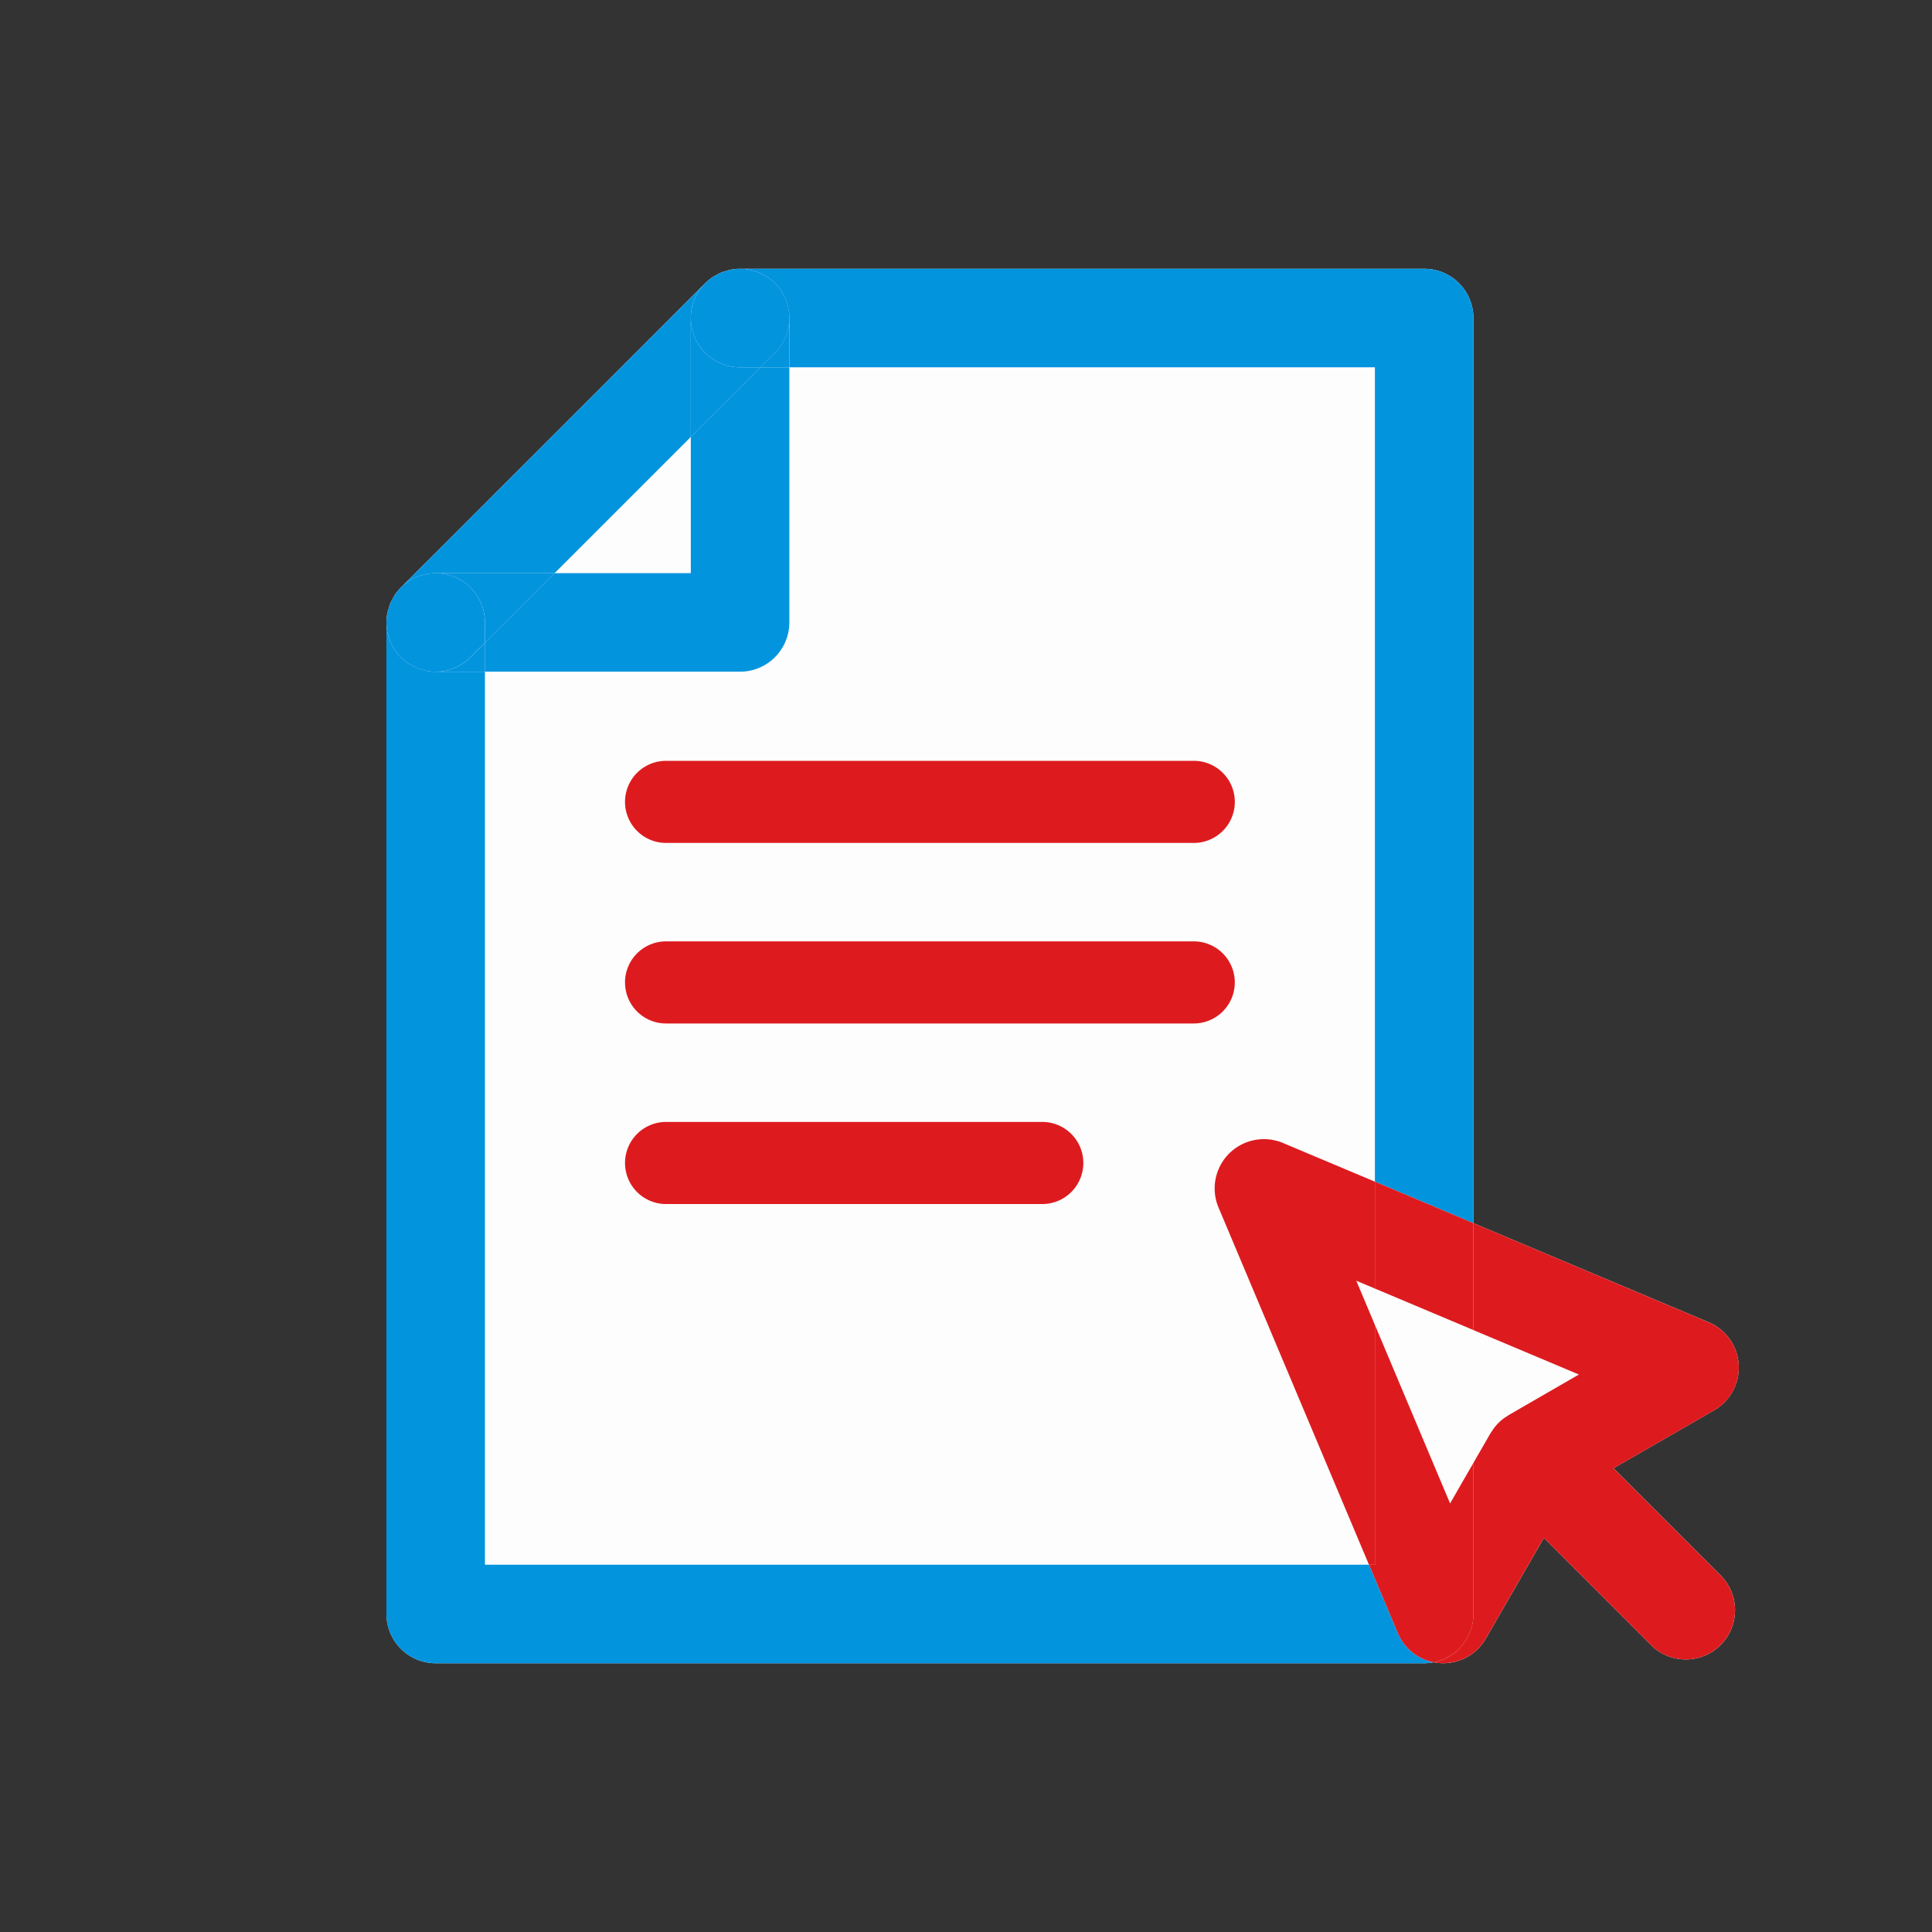<svg xmlns="http://www.w3.org/2000/svg" xmlns:xlink="http://www.w3.org/1999/xlink" width="100" height="100" viewBox="0 0 100 100">
  <rect x="0" y="0" width="100" height="100" fill="#333333" stroke="none"/>
  <defs>
    <clipPath id="clip-path">
      <rect id="長方形_8803" data-name="長方形 8803" width="100" height="100" transform="translate(174 40)" fill="#fff" stroke="#707070" stroke-width="1"/>
    </clipPath>
    <clipPath id="clip-path-2">
      <rect id="長方形_693" data-name="長方形 693" width="70" height="72.179" fill="none"/>
    </clipPath>
  </defs>
  <g id="マスクグループ_90" data-name="マスクグループ 90" transform="translate(-174 -40)" clip-path="url(#clip-path)">
    <g id="グループ_1079" data-name="グループ 1079" transform="translate(194 53.911)">
      <g id="グループ_423" data-name="グループ 423" transform="translate(0 0)" clip-path="url(#clip-path-2)">
        <path id="パス_1608" data-name="パス 1608" d="M2.55,72.179H53.715a2.561,2.561,0,0,0,.491-.05,2.446,2.446,0,0,0,.334.044c.053,0,.106.005.16.005A2.55,2.55,0,0,0,56.909,70.9l3-5.208,5.564,5.564a2.55,2.55,0,0,0,3.606-3.606l-5.564-5.564,5.208-3a2.55,2.55,0,0,0-.283-4.559L56.265,49.4V2.55A2.549,2.549,0,0,0,53.715,0H18.306a2.535,2.535,0,0,0-.5.05c-.076.015-.149.044-.224.066s-.171.045-.252.078a2.528,2.528,0,0,0-.258.136c-.06.033-.124.06-.181.1a2.532,2.532,0,0,0-.39.319l0,0L.749,16.5l0,0a2.56,2.56,0,0,0-.318.39c-.039.059-.067.124-.1.186a2.555,2.555,0,0,0-.133.252c-.034.081-.053.169-.079.254s-.051.147-.065.222a2.528,2.528,0,0,0-.05.5V69.629a2.55,2.55,0,0,0,2.55,2.55" transform="translate(0 0)" fill="#fdfdfd"/>
        <path id="パス_1609" data-name="パス 1609" d="M52.349,80.033l-1.491-3.54H5.1V30.271H2.55a2.592,2.592,0,0,1-.5-.05c-.077-.016-.149-.044-.224-.067s-.17-.044-.252-.078a2.569,2.569,0,0,1-.257-.135c-.061-.034-.123-.06-.182-.1a2.562,2.562,0,0,1-.708-.708c-.04-.059-.067-.124-.1-.186A2.415,2.415,0,0,1,.195,28.7a2.512,2.512,0,0,1-.079-.254C.094,28.368.065,28.3.05,28.22a2.534,2.534,0,0,1-.05-.5V79.044a2.55,2.55,0,0,0,2.55,2.55H53.715a2.561,2.561,0,0,0,.491-.05,2.55,2.55,0,0,1-1.857-1.51" transform="translate(0 -9.415)" fill="#0394de"/>
        <path id="パス_1610" data-name="パス 1610" d="M28.443.116A2.423,2.423,0,0,1,28.7.195a2.49,2.49,0,0,1,.256.135c.061.034.124.06.182.1a2.544,2.544,0,0,1,.708.708c.04.059.067.123.1.186a2.361,2.361,0,0,1,.133.253,2.461,2.461,0,0,1,.079.254c.022.074.05.145.065.221a2.535,2.535,0,0,1,.05.5V5.1H60.58V47.251l5.1,2.148V2.55A2.549,2.549,0,0,0,63.13,0H27.721a2.535,2.535,0,0,1,.5.05c.077.015.149.044.223.066" transform="translate(-9.415 0)" fill="#0394de"/>
        <path id="パス_1611" data-name="パス 1611" d="M91.393,87.494l5.208-3a2.55,2.55,0,0,0-.283-4.559L84.142,74.805v5.534l5.461,2.3-3.638,2.1c-.017.01-.03.026-.047.036a2.5,2.5,0,0,0-.472.361l-.021.021a2.522,2.522,0,0,0-.359.469c-.011.017-.027.03-.038.048l-.887,1.54v7.822a2.548,2.548,0,0,1-2.058,2.5,2.555,2.555,0,0,0,.334.045c.053,0,.106,0,.16,0a2.55,2.55,0,0,0,2.208-1.277l3-5.208,5.564,5.564a2.55,2.55,0,0,0,3.606-3.606Z" transform="translate(-27.878 -25.405)" fill="#dd1b1f"/>
        <path id="パス_1612" data-name="パス 1612" d="M73.213,75.953V70.419l-4.754-2a2.55,2.55,0,0,0-3.34,3.34l7.788,18.491h.306V77.836l-.965-2.29Z" transform="translate(-22.048 -23.168)" fill="#dd1b1f"/>
        <path id="パス_1613" data-name="パス 1613" d="M77.479,77.086l5.1,2.148V73.7l-5.1-2.148Z" transform="translate(-26.314 -24.301)" fill="#dd1b1f"/>
        <path id="パス_1614" data-name="パス 1614" d="M82.421,97.744V89.921l-1.209,2.1-3.89-9.236v12.41h-.306l1.49,3.54a2.551,2.551,0,0,0,1.857,1.51,2.548,2.548,0,0,0,2.058-2.5" transform="translate(-26.156 -28.115)" fill="#dd1b1f"/>
        <path id="パス_1615" data-name="パス 1615" d="M0,27.463a2.591,2.591,0,0,1,.05-.5,2.6,2.6,0,0,0-.05.5" transform="translate(0 -9.158)" fill="#0394de"/>
        <path id="パス_1616" data-name="パス 1616" d="M26.245.255A2.469,2.469,0,0,1,26.5.177a2.407,2.407,0,0,0-.252.078" transform="translate(-8.913 -0.06)" fill="#0394de"/>
        <path id="パス_1617" data-name="パス 1617" d="M9.09,16.141,16.141,9.09V2.935a2.542,2.542,0,0,1,.745-1.8L1.134,16.886a2.542,2.542,0,0,1,1.8-.745Z" transform="translate(-0.385 -0.385)" fill="#0394de"/>
        <path id="パス_1618" data-name="パス 1618" d="M25.581.6c.057-.038.121-.065.181-.1-.06.034-.123.059-.181.1" transform="translate(-8.688 -0.17)" fill="#0394de"/>
        <path id="パス_1619" data-name="パス 1619" d="M26.965.05a2.535,2.535,0,0,1,.5-.05,2.535,2.535,0,0,0-.5.05" transform="translate(-9.158 0)" fill="#0394de"/>
        <path id="パス_1620" data-name="パス 1620" d="M.5,25.767c.035-.061.062-.127.1-.186-.04.059-.067.123-.1.186" transform="translate(-0.168 -8.688)" fill="#0394de"/>
        <path id="パス_1621" data-name="パス 1621" d="M.176,26.5c.025-.085.046-.173.079-.254a2.63,2.63,0,0,0-.079.254" transform="translate(-0.06 -8.913)" fill="#0394de"/>
        <path id="パス_1622" data-name="パス 1622" d="M29.767.6c-.058-.039-.122-.065-.182-.1.06.034.125.061.182.1" transform="translate(-10.048 -0.169)" fill="#0394de"/>
        <path id="パス_1623" data-name="パス 1623" d="M31.366,2.639a2.63,2.63,0,0,0-.079-.254c.033.081.053.169.079.254" transform="translate(-10.626 -0.81)" fill="#0394de"/>
        <path id="パス_1624" data-name="パス 1624" d="M.255,29.065a2.52,2.52,0,0,1-.079-.254,2.457,2.457,0,0,0,.079.254" transform="translate(-0.06 -9.785)" fill="#0394de"/>
        <path id="パス_1625" data-name="パス 1625" d="M31.034,1.907c-.034-.062-.061-.126-.1-.186.039.058.067.124.1.186" transform="translate(-10.506 -0.584)" fill="#0394de"/>
        <path id="パス_1626" data-name="パス 1626" d="M31.556,3.6a2.545,2.545,0,0,0-.05-.5,2.591,2.591,0,0,1,.05.5" transform="translate(-10.7 -1.055)" fill="#0394de"/>
        <path id="パス_1627" data-name="パス 1627" d="M3.6,31.556a2.591,2.591,0,0,1-.5-.05,2.6,2.6,0,0,0,.5.05" transform="translate(-1.055 -10.7)" fill="#0394de"/>
        <path id="パス_1628" data-name="パス 1628" d="M.6,29.765c-.039-.058-.067-.124-.1-.186.034.061.061.126.1.186" transform="translate(-0.168 -10.046)" fill="#0394de"/>
        <path id="パス_1629" data-name="パス 1629" d="M1.9,31.031c-.06-.034-.124-.06-.181-.1.057.039.121.065.181.1" transform="translate(-0.585 -10.506)" fill="#0394de"/>
        <path id="パス_1630" data-name="パス 1630" d="M2.637,31.365c-.085-.025-.171-.045-.252-.078a2.577,2.577,0,0,0,.252.078" transform="translate(-0.81 -10.626)" fill="#0394de"/>
        <path id="パス_1631" data-name="パス 1631" d="M0,27.72a2.6,2.6,0,0,0,.05.5,2.591,2.591,0,0,1-.05-.5" transform="translate(0 -9.414)" fill="#0394de"/>
        <path id="パス_1632" data-name="パス 1632" d="M29.067.255a2.592,2.592,0,0,0-.252-.079c.085.026.172.045.252.079" transform="translate(-9.786 -0.06)" fill="#0394de"/>
        <path id="パス_1633" data-name="パス 1633" d="M27.721,0a2.591,2.591,0,0,1,.5.05,2.591,2.591,0,0,0-.5-.05" transform="translate(-9.415 0)" fill="#0394de"/>
        <path id="パス_1634" data-name="パス 1634" d="M23.479,20.928V7.722H21.985l-3.606,3.606v7.051H11.328L7.722,21.984v1.494H20.929a2.55,2.55,0,0,0,2.55-2.55" transform="translate(-2.623 -2.623)" fill="#0394de"/>
        <path id="パス_1635" data-name="パス 1635" d="M31.219,2.255A2.7,2.7,0,0,0,31.086,2a2.555,2.555,0,0,1,.133.252" transform="translate(-10.558 -0.68)" fill="#0394de"/>
        <path id="パス_1636" data-name="パス 1636" d="M29.452.43A2.49,2.49,0,0,0,29.2.295a2.5,2.5,0,0,1,.256.135" transform="translate(-9.916 -0.1)" fill="#0394de"/>
        <path id="パス_1637" data-name="パス 1637" d="M2.99,31.471c-.076-.015-.149-.044-.224-.066.075.022.147.051.224.066" transform="translate(-0.939 -10.666)" fill="#0394de"/>
        <path id="パス_1638" data-name="パス 1638" d="M25.379.649a2.584,2.584,0,0,0-.392.321l0,0a2.567,2.567,0,0,1,.39-.318" transform="translate(-8.486 -0.22)" fill="#0394de"/>
        <path id="パス_1639" data-name="パス 1639" d="M.076,26.851c.015-.075.044-.147.066-.221a2.3,2.3,0,0,0-.066.221" transform="translate(-0.026 -9.044)" fill="#0394de"/>
        <path id="パス_1640" data-name="パス 1640" d="M.295,26.114a2.555,2.555,0,0,1,.133-.252,2.7,2.7,0,0,0-.133.252" transform="translate(-0.1 -8.783)" fill="#0394de"/>
        <path id="パス_1641" data-name="パス 1641" d="M25.856.43a2.73,2.73,0,0,1,.257-.135,2.643,2.643,0,0,0-.257.135" transform="translate(-8.781 -0.1)" fill="#0394de"/>
        <path id="パス_1642" data-name="パス 1642" d="M.97,24.987a2.567,2.567,0,0,0-.32.392,2.516,2.516,0,0,1,.318-.389Z" transform="translate(-0.221 -8.486)" fill="#0394de"/>
        <path id="パス_1643" data-name="パス 1643" d="M26.626.142c.075-.022.148-.052.224-.066-.077.015-.149.044-.224.066" transform="translate(-9.043 -0.026)" fill="#0394de"/>
        <path id="パス_1644" data-name="パス 1644" d="M2.253,31.217A2.651,2.651,0,0,1,2,31.082a2.569,2.569,0,0,0,.257.135" transform="translate(-0.678 -10.556)" fill="#0394de"/>
        <path id="パス_1645" data-name="パス 1645" d="M28.7.142c-.075-.022-.146-.051-.223-.066.076.015.149.044.223.066" transform="translate(-9.671 -0.026)" fill="#0394de"/>
        <path id="パス_1646" data-name="パス 1646" d="M.142,28.7c-.022-.074-.051-.146-.066-.221.016.077.044.147.066.221" transform="translate(-0.026 -9.671)" fill="#0394de"/>
        <path id="パス_1647" data-name="パス 1647" d="M.649,29.86a2.562,2.562,0,0,0,.708.708,2.51,2.51,0,0,1-.708-.708" transform="translate(-0.22 -10.141)" fill="#0394de"/>
        <path id="パス_1648" data-name="パス 1648" d="M5.664,30.066a2.542,2.542,0,0,1-1.8.747h2.55V29.319Z" transform="translate(-1.311 -9.957)" fill="#0394de"/>
        <path id="パス_1649" data-name="パス 1649" d="M31.472,2.991a2.3,2.3,0,0,0-.066-.221c.022.074.051.146.066.221" transform="translate(-10.666 -0.941)" fill="#0394de"/>
        <path id="パス_1650" data-name="パス 1650" d="M30.814,3.861a2.542,2.542,0,0,1-.747,1.8l-.747.747h1.494Z" transform="translate(-9.958 -1.311)" fill="#0394de"/>
        <path id="パス_1651" data-name="パス 1651" d="M29.861.649a2.6,2.6,0,0,1,.39.318,2.56,2.56,0,0,1,.318.39,2.553,2.553,0,0,0-.708-.708" transform="translate(-10.141 -0.22)" fill="#0394de"/>
        <path id="パス_1652" data-name="パス 1652" d="M.428,29.449A2.631,2.631,0,0,1,.295,29.2a2.415,2.415,0,0,0,.133.252" transform="translate(-0.1 -9.916)" fill="#0394de"/>
        <path id="パス_1653" data-name="パス 1653" d="M26.41,6.411a2.55,2.55,0,0,1-2.55-2.55v6.155l3.606-3.606Z" transform="translate(-8.103 -1.311)" fill="#0394de"/>
        <path id="パス_1654" data-name="パス 1654" d="M3.861,23.859a2.55,2.55,0,0,1,2.55,2.55v1.056l3.606-3.606Z" transform="translate(-1.311 -8.103)" fill="#0394de"/>
        <path id="パス_1655" data-name="パス 1655" d="M.116,27.129c.025.085.046.173.079.254a2.647,2.647,0,0,0,.133.253c.034.061.061.127.1.186a2.51,2.51,0,0,0,.708.708c.057.038.121.065.181.1a2.4,2.4,0,0,0,.258.135c.081.034.167.053.252.079s.148.051.224.066a2.541,2.541,0,0,0,2.3-.7l.747-.747V26.409A2.55,2.55,0,0,0,.75,24.6l0,0A2.521,2.521,0,0,0,.429,25c-.04.058-.067.124-.1.186a2.647,2.647,0,0,0-.133.253c-.033.081-.053.169-.079.254s-.051.146-.066.221a2.508,2.508,0,0,0,0,1c.015.075.044.147.066.221" transform="translate(0 -8.103)" fill="#0394de"/>
        <path id="パス_1656" data-name="パス 1656" d="M26.41,5.1h1.056l.747-.747a2.541,2.541,0,0,0,.7-2.3c-.015-.075-.044-.147-.065-.221s-.046-.173-.079-.254a2.642,2.642,0,0,0-.133-.253c-.034-.061-.062-.127-.1-.186a2.528,2.528,0,0,0-.318-.39,2.56,2.56,0,0,0-.39-.318C27.765.39,27.7.363,27.641.33a2.567,2.567,0,0,0-.256-.135,2.484,2.484,0,0,0-.252-.079c-.075-.022-.147-.051-.223-.066a2.508,2.508,0,0,0-1,0c-.076.015-.149.044-.224.066a2.472,2.472,0,0,0-.252.079,2.452,2.452,0,0,0-.257.135c-.06.033-.124.06-.182.1a2.56,2.56,0,0,0-.39.318l0,0A2.55,2.55,0,0,0,26.41,5.1" transform="translate(-8.103 0)" fill="#0394de"/>
        <path id="パス_1657" data-name="パス 1657" d="M20.828,42.817H48.141a2.125,2.125,0,0,0,0-4.25H20.828a2.125,2.125,0,1,0,0,4.25" transform="translate(-6.352 -13.098)" fill="#dd1b1f"/>
        <path id="パス_1658" data-name="パス 1658" d="M50.265,54.843a2.125,2.125,0,0,0-2.125-2.125H20.828a2.125,2.125,0,0,0,0,4.25H48.14a2.125,2.125,0,0,0,2.125-2.125" transform="translate(-6.352 -17.904)" fill="#dd1b1f"/>
        <path id="パス_1659" data-name="パス 1659" d="M40.3,66.871H20.828a2.125,2.125,0,0,0,0,4.25H40.3a2.125,2.125,0,1,0,0-4.25" transform="translate(-6.352 -22.711)" fill="#dd1b1f"/>
      </g>
    </g>
  </g>
</svg>

